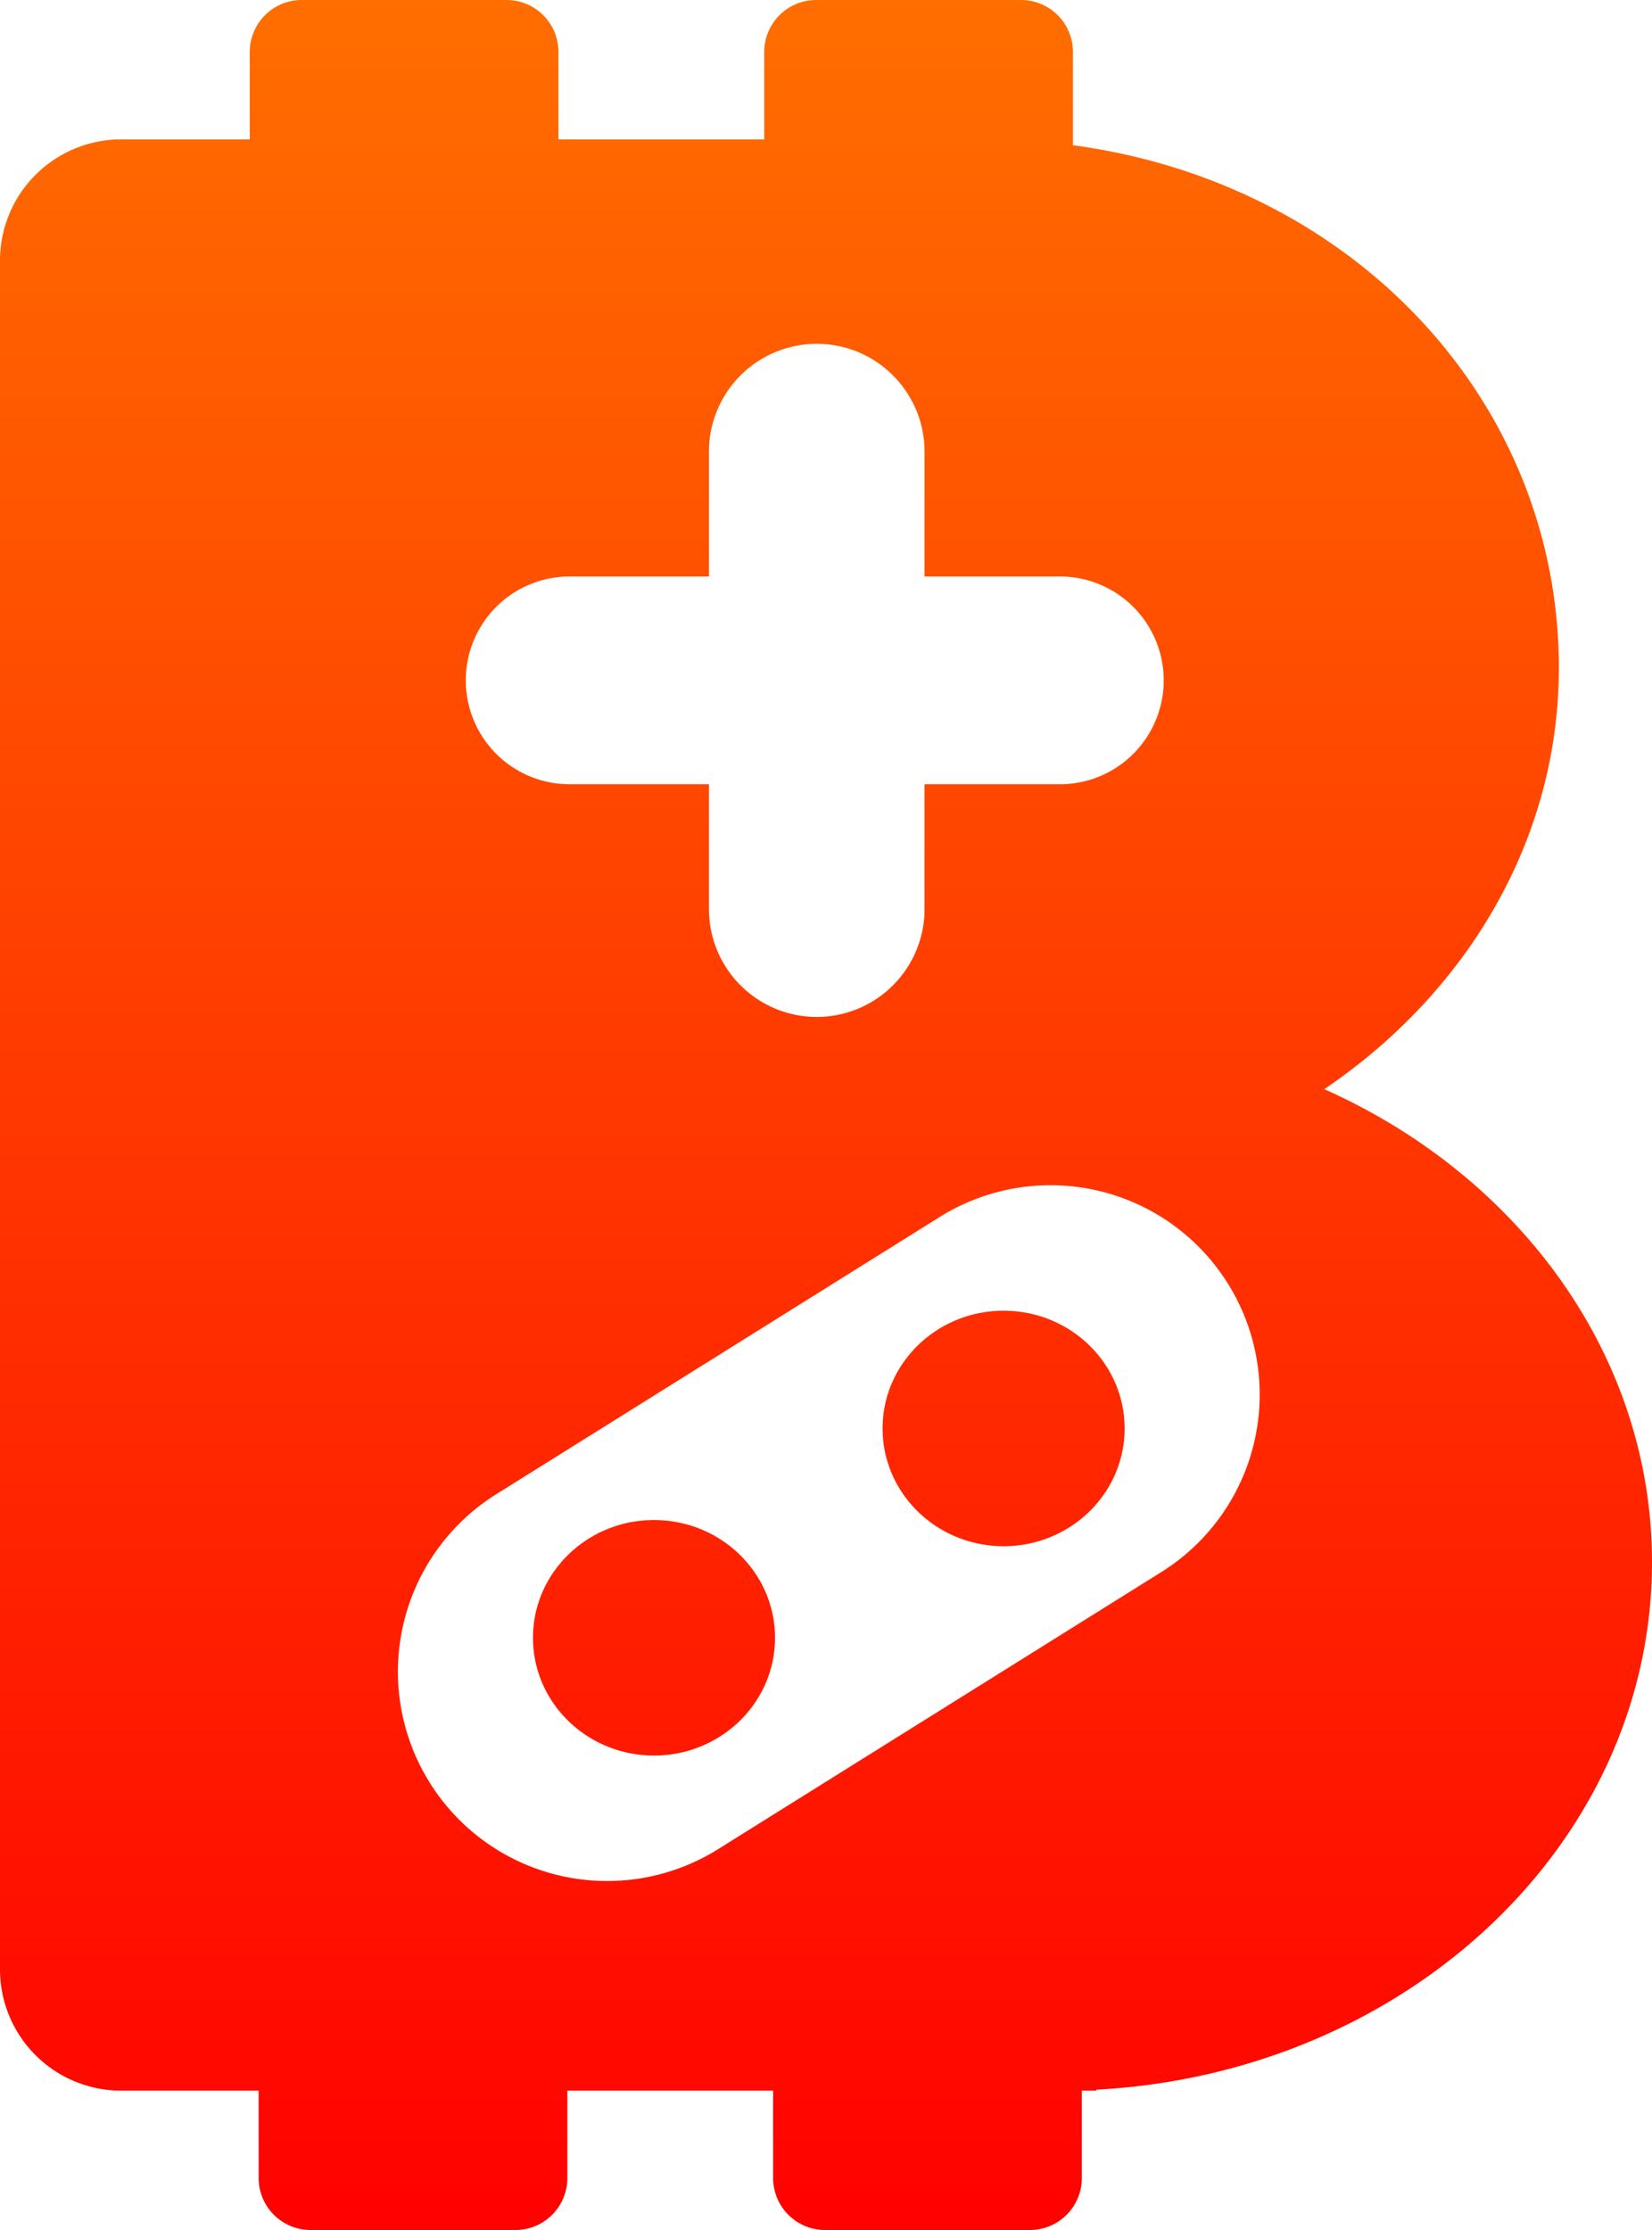 <svg width="63" height="85" xmlns="http://www.w3.org/2000/svg"><defs><linearGradient x1="50%" y1="0%" x2="50%" y2="100%" id="a"><stop stop-color="#FF6F00" offset="0%"/><stop stop-color="red" offset="100%"/></linearGradient></defs><path d="M562.439 122a1.98 1.98 0 0 1 1.98 1.98v3.332h7.848v-3.332a1.98 1.98 0 0 1 1.98-1.98h7.812a1.98 1.98 0 0 1 1.98 1.98v3.555c10.76 1.449 18.531 9.814 18.531 19.917 0 6.56-3.511 12.386-8.946 16.063 7.409 3.301 12.498 10.136 12.498 18.033 0 10.714-9.37 19.475-21.192 20.103l.002.036h-.554v3.333a1.98 1.98 0 0 1-1.98 1.98h-7.812a1.98 1.98 0 0 1-1.98-1.98v-3.333h-7.848v3.333a1.98 1.98 0 0 1-1.98 1.98h-7.812a1.98 1.98 0 0 1-1.98-1.98l-.001-3.333h-5.243a4.62 4.62 0 0 1-4.62-4.62v-65.134a4.62 4.62 0 0 1 4.62-4.62l4.905-.001v-3.332a1.98 1.98 0 0 1 1.98-1.98h7.812Zm27.51 48.927a7.978 7.978 0 0 0-10.994-2.538l-16.908 10.565a7.978 7.978 0 0 0 8.456 13.532l16.908-10.565a7.978 7.978 0 0 0 2.538-10.994Zm-21.886 9.012c2.549 0 4.615 2.01 4.615 4.488 0 2.478-2.066 4.488-4.615 4.488-2.549 0-4.615-2.01-4.615-4.488 0-2.479 2.066-4.488 4.615-4.488Zm13.332-7.979c2.549 0 4.615 2.01 4.615 4.488 0 2.479-2.066 4.488-4.615 4.488-2.549 0-4.615-2.01-4.615-4.488 0-2.478 2.066-4.488 4.615-4.488Zm-7.126-36.854a4.111 4.111 0 0 0-4.111 4.11v4.758h-5.25a3.96 3.96 0 1 0 0 7.919h5.25v4.758a4.111 4.111 0 1 0 8.222 0v-4.758h5.25a3.96 3.96 0 0 0 0-7.918l-5.25-.001v-4.757c0-2.27-1.84-4.111-4.111-4.111Z" transform="translate(-543.122 -122)" fill="url(#a)" fill-rule="evenodd"/></svg>